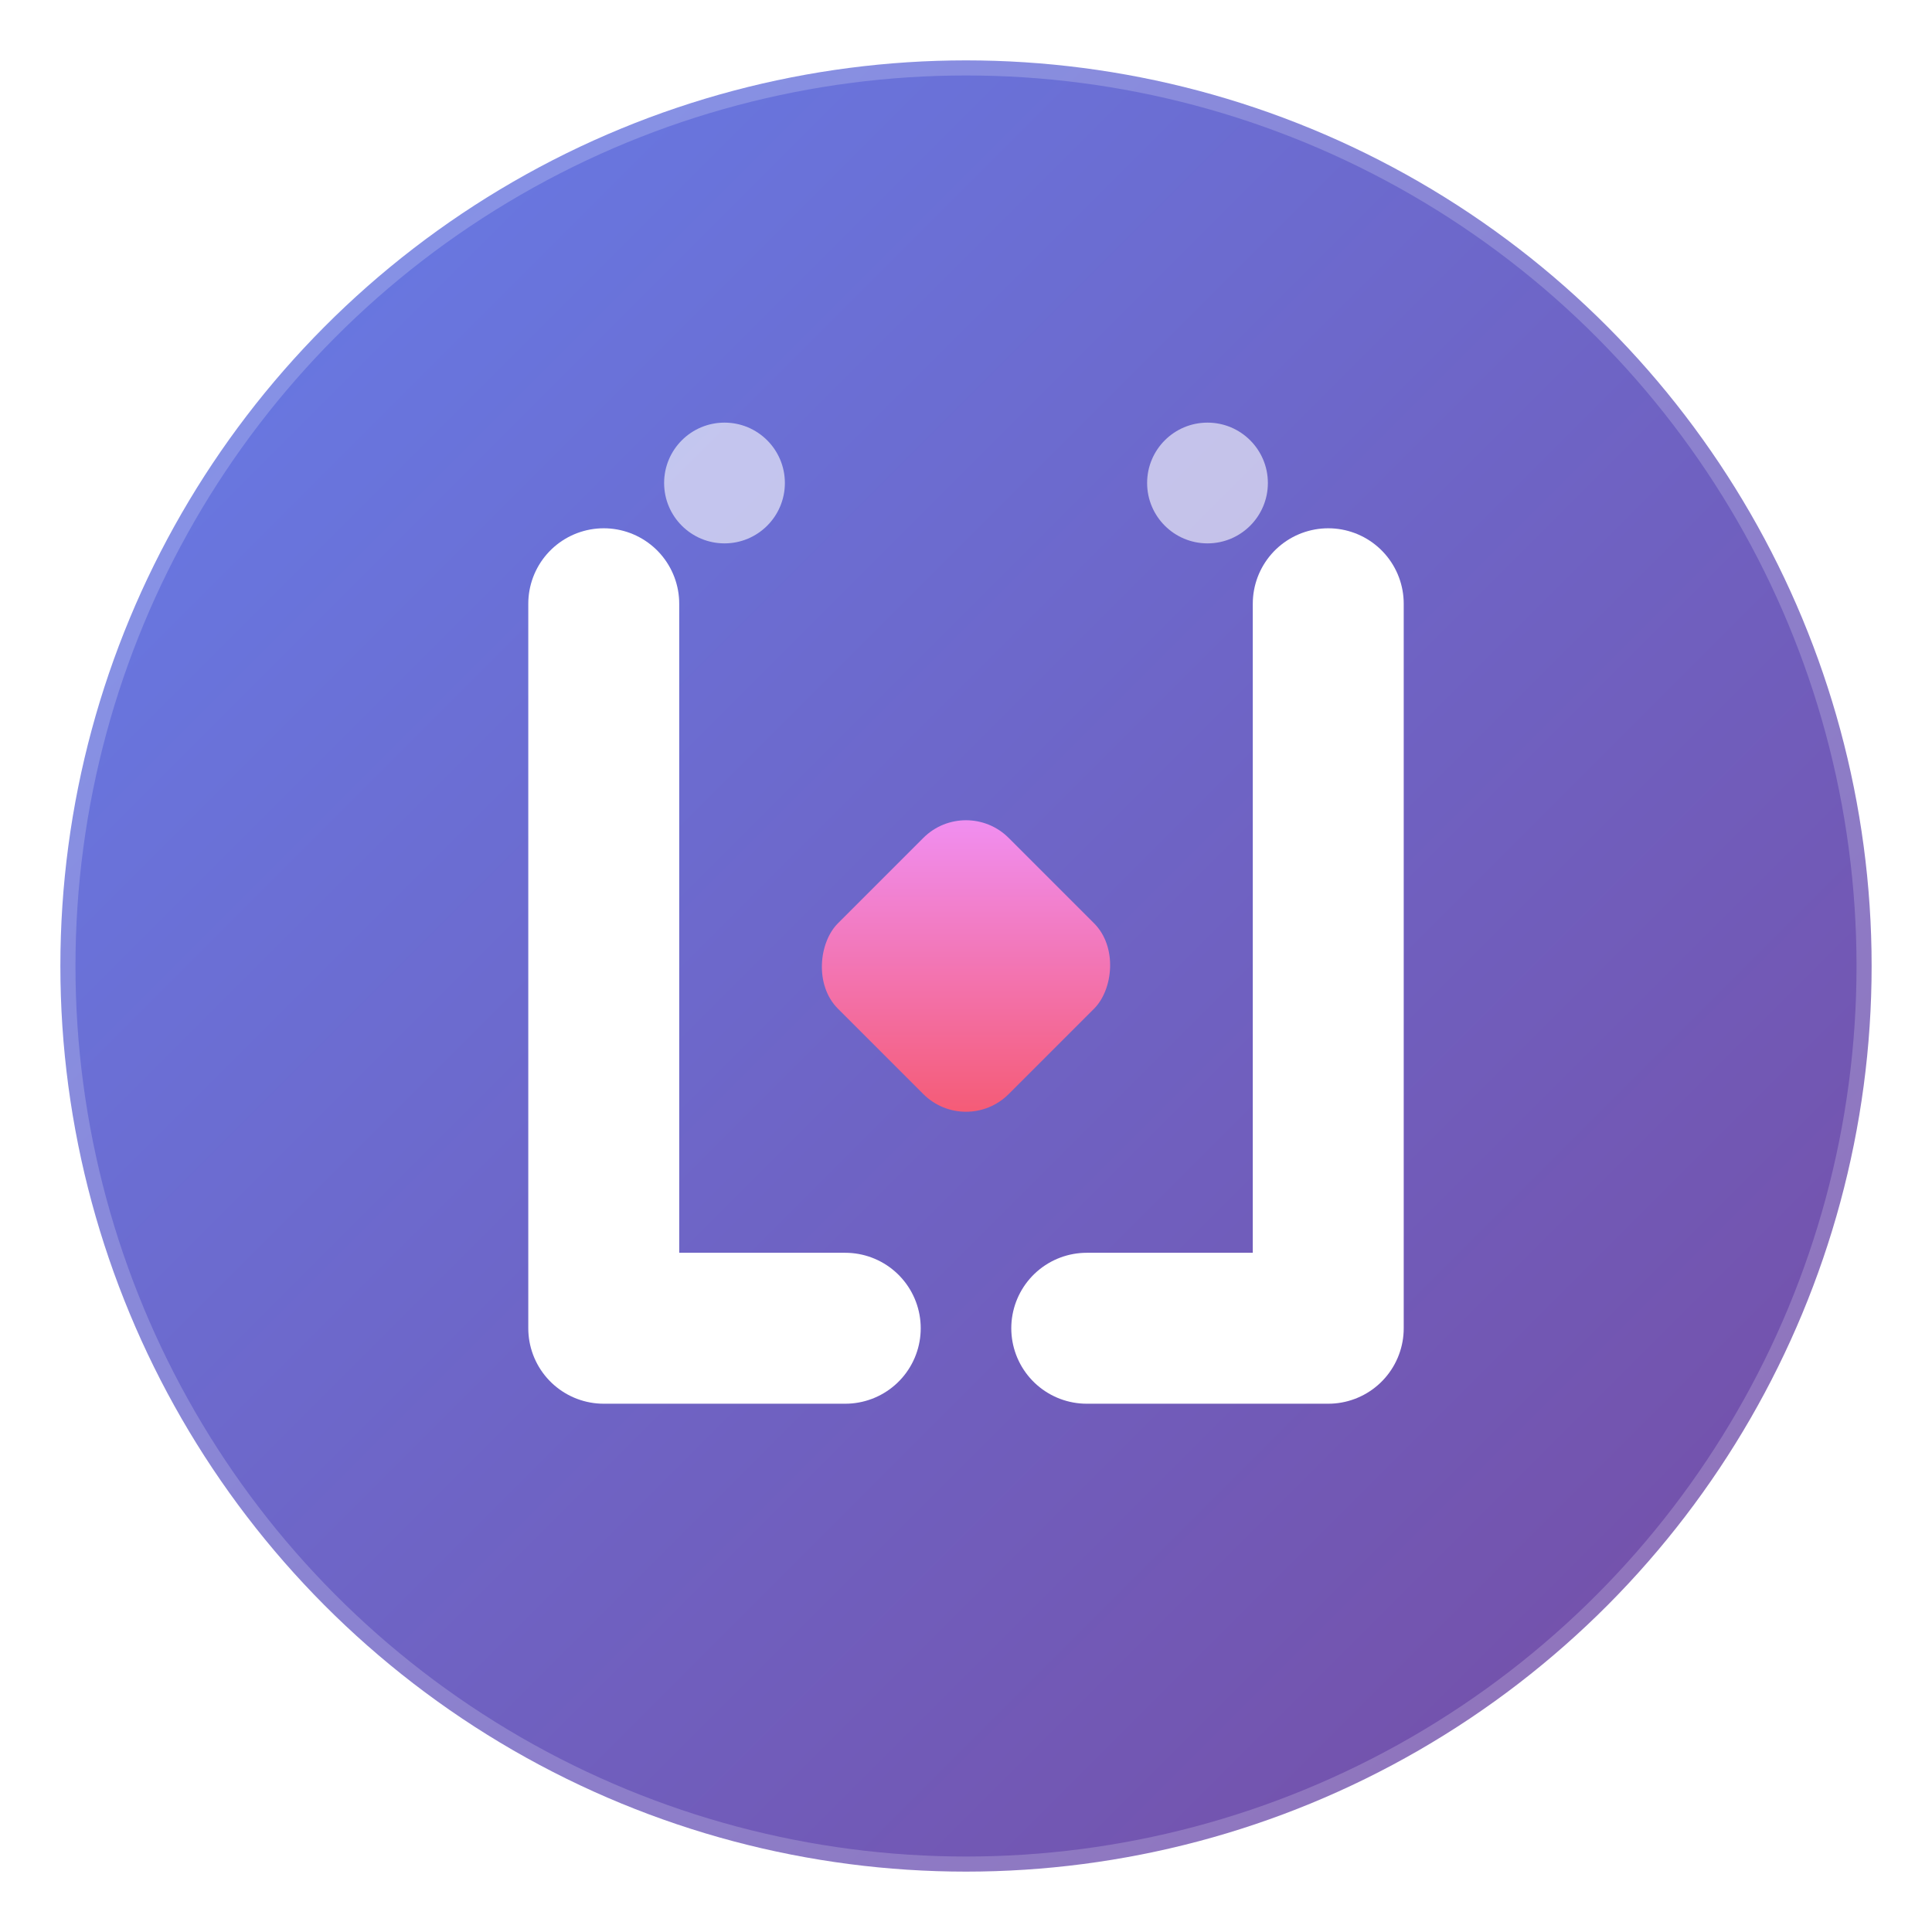 <svg xmlns="http://www.w3.org/2000/svg" viewBox="0 0 32 32" width="32" height="32">
  <defs>
    <linearGradient id="primaryGradient" x1="0%" y1="0%" x2="100%" y2="100%">
      <stop offset="0%" style="stop-color:#667eea;stop-opacity:1" />
      <stop offset="100%" style="stop-color:#764ba2;stop-opacity:1" />
    </linearGradient>
    <linearGradient id="accentGradient" x1="0%" y1="0%" x2="100%" y2="100%">
      <stop offset="0%" style="stop-color:#f093fb;stop-opacity:1" />
      <stop offset="100%" style="stop-color:#f5576c;stop-opacity:1" />
    </linearGradient>
    <filter id="glow">
      <feGaussianBlur stdDeviation="1" result="coloredBlur"/>
      <feMerge> 
        <feMergeNode in="coloredBlur"/>
        <feMergeNode in="SourceGraphic"/>
      </feMerge>
    </filter>
  </defs>
  
  <!-- Background circle -->
  <circle cx="16" cy="16" r="15" fill="url(#primaryGradient)" stroke="none"/>
  
  <!-- Main geometric design - stylized terminal cursor/bracket -->
  <g transform="translate(8, 6)">
    <!-- Left bracket part -->
    <path d="M2 4 L2 16 L6 16" stroke="white" stroke-width="2.5" fill="none" stroke-linecap="round" stroke-linejoin="round"/>
    
    <!-- Right bracket part -->
    <path d="M14 4 L14 16 L10 16" stroke="white" stroke-width="2.5" fill="none" stroke-linecap="round" stroke-linejoin="round"/>
    
    <!-- Center cursor/diamond -->
    <rect x="6" y="8" width="4" height="4" fill="url(#accentGradient)" rx="1" transform="rotate(45 8 10)" filter="url(#glow)"/>
    
    <!-- Subtle accent dots -->
    <circle cx="4" cy="2" r="1" fill="white" opacity="0.6"/>
    <circle cx="12" cy="2" r="1" fill="white" opacity="0.6"/>
  </g>
  
  <!-- Subtle outer ring -->
  <circle cx="16" cy="16" r="15" fill="none" stroke="rgba(255,255,255,0.2)" stroke-width="0.5"/>
</svg> 